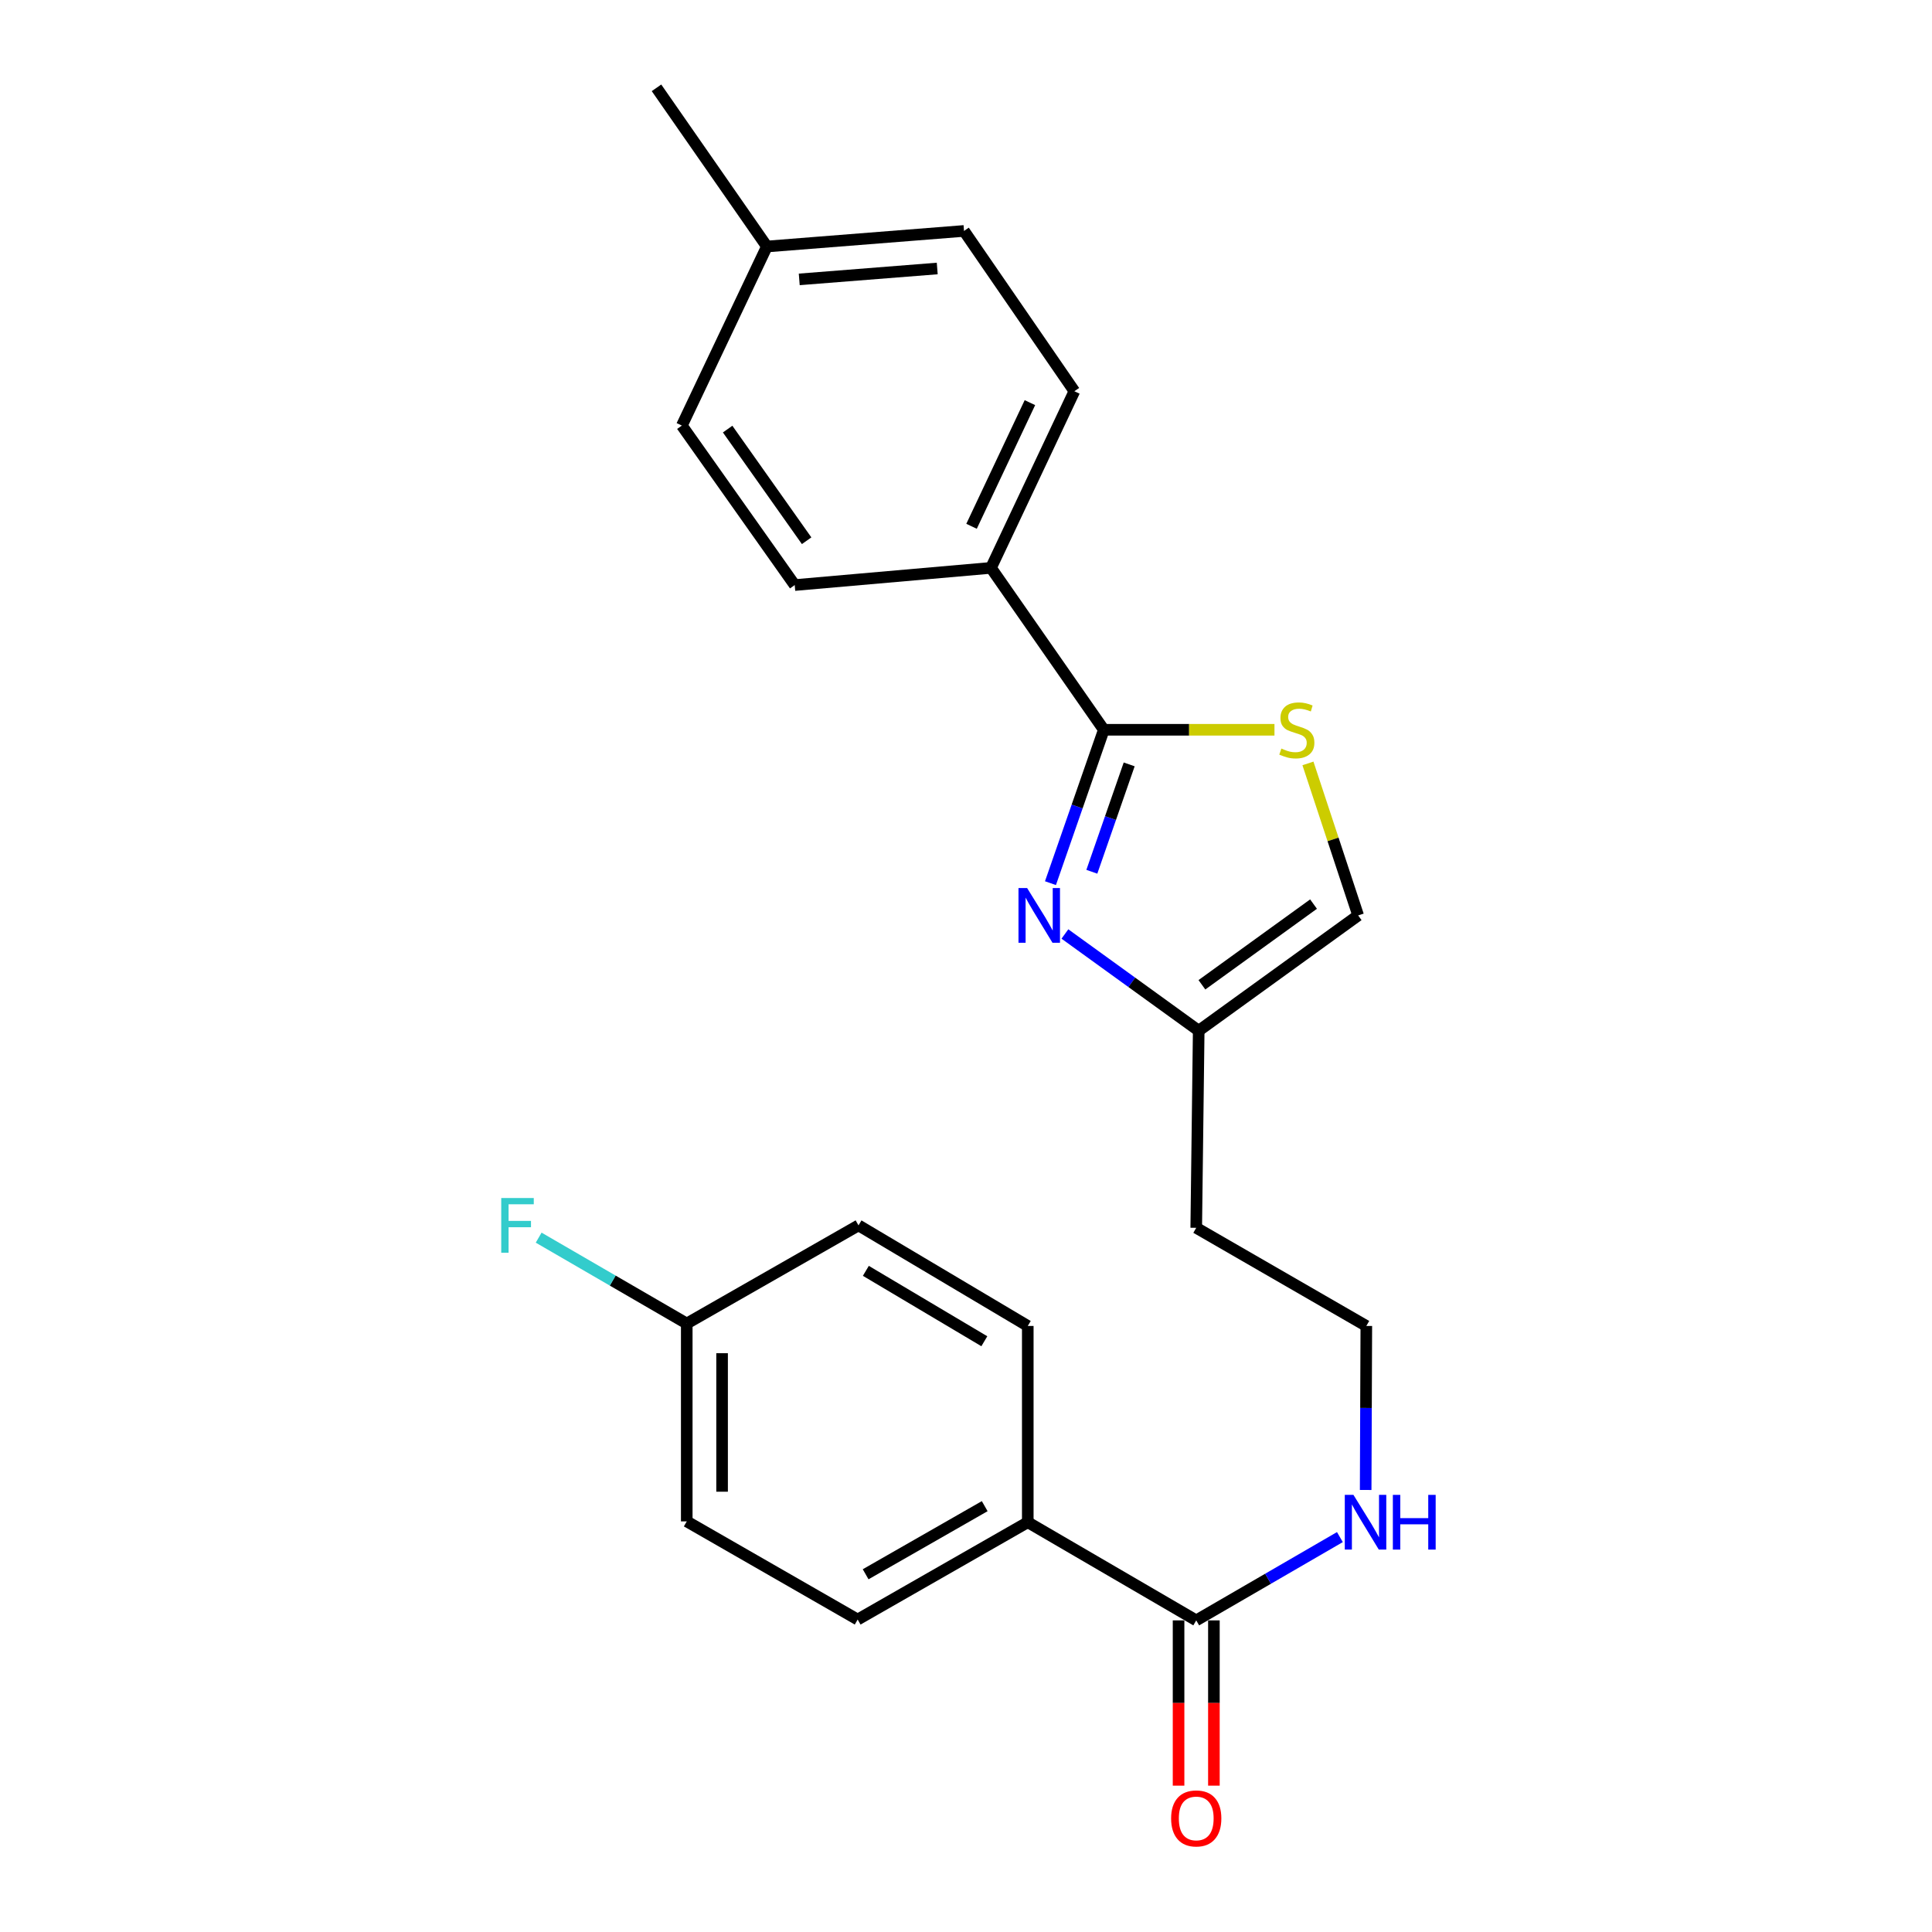 <?xml version='1.0' encoding='iso-8859-1'?>
<svg version='1.1' baseProfile='full'
              xmlns='http://www.w3.org/2000/svg'
                      xmlns:rdkit='http://www.rdkit.org/xml'
                      xmlns:xlink='http://www.w3.org/1999/xlink'
                  xml:space='preserve'
width='1000px' height='1000px' viewBox='0 0 1000 1000'>
<!-- END OF HEADER -->
<rect style='opacity:1.0;fill:#FFFFFF;stroke:none' width='1000' height='1000' x='0' y='0'> </rect>
<path class='bond-0' d='M 543.717,457.122 L 557.526,417.427' style='fill:none;fill-rule:evenodd;stroke:#0000FF;stroke-width:6px;stroke-linecap:butt;stroke-linejoin:miter;stroke-opacity:1' />
<path class='bond-0' d='M 557.526,417.427 L 571.334,377.731' style='fill:none;fill-rule:evenodd;stroke:#000000;stroke-width:6px;stroke-linecap:butt;stroke-linejoin:miter;stroke-opacity:1' />
<path class='bond-0' d='M 565.133,451.222 L 574.799,423.435' style='fill:none;fill-rule:evenodd;stroke:#0000FF;stroke-width:6px;stroke-linecap:butt;stroke-linejoin:miter;stroke-opacity:1' />
<path class='bond-0' d='M 574.799,423.435 L 584.464,395.648' style='fill:none;fill-rule:evenodd;stroke:#000000;stroke-width:6px;stroke-linecap:butt;stroke-linejoin:miter;stroke-opacity:1' />
<path class='bond-2' d='M 551.193,483.43 L 585.821,508.463' style='fill:none;fill-rule:evenodd;stroke:#0000FF;stroke-width:6px;stroke-linecap:butt;stroke-linejoin:miter;stroke-opacity:1' />
<path class='bond-2' d='M 585.821,508.463 L 620.448,533.496' style='fill:none;fill-rule:evenodd;stroke:#000000;stroke-width:6px;stroke-linecap:butt;stroke-linejoin:miter;stroke-opacity:1' />
<path class='bond-1' d='M 571.334,377.731 L 615.497,377.731' style='fill:none;fill-rule:evenodd;stroke:#000000;stroke-width:6px;stroke-linecap:butt;stroke-linejoin:miter;stroke-opacity:1' />
<path class='bond-1' d='M 615.497,377.731 L 659.661,377.731' style='fill:none;fill-rule:evenodd;stroke:#CCCC00;stroke-width:6px;stroke-linecap:butt;stroke-linejoin:miter;stroke-opacity:1' />
<path class='bond-5' d='M 571.334,377.731 L 512.933,293.93' style='fill:none;fill-rule:evenodd;stroke:#000000;stroke-width:6px;stroke-linecap:butt;stroke-linejoin:miter;stroke-opacity:1' />
<path class='bond-23' d='M 676.989,395.141 L 689.984,434.483' style='fill:none;fill-rule:evenodd;stroke:#CCCC00;stroke-width:6px;stroke-linecap:butt;stroke-linejoin:miter;stroke-opacity:1' />
<path class='bond-23' d='M 689.984,434.483 L 702.979,473.826' style='fill:none;fill-rule:evenodd;stroke:#000000;stroke-width:6px;stroke-linecap:butt;stroke-linejoin:miter;stroke-opacity:1' />
<path class='bond-4' d='M 620.448,533.496 L 702.979,473.826' style='fill:none;fill-rule:evenodd;stroke:#000000;stroke-width:6px;stroke-linecap:butt;stroke-linejoin:miter;stroke-opacity:1' />
<path class='bond-4' d='M 622.112,509.725 L 679.884,467.956' style='fill:none;fill-rule:evenodd;stroke:#000000;stroke-width:6px;stroke-linecap:butt;stroke-linejoin:miter;stroke-opacity:1' />
<path class='bond-13' d='M 620.448,533.496 L 619.168,635.514' style='fill:none;fill-rule:evenodd;stroke:#000000;stroke-width:6px;stroke-linecap:butt;stroke-linejoin:miter;stroke-opacity:1' />
<path class='bond-3' d='M 619.168,838.706 L 656.347,817.153' style='fill:none;fill-rule:evenodd;stroke:#000000;stroke-width:6px;stroke-linecap:butt;stroke-linejoin:miter;stroke-opacity:1' />
<path class='bond-3' d='M 656.347,817.153 L 693.526,795.599' style='fill:none;fill-rule:evenodd;stroke:#0000FF;stroke-width:6px;stroke-linecap:butt;stroke-linejoin:miter;stroke-opacity:1' />
<path class='bond-6' d='M 619.168,838.706 L 531.974,787.905' style='fill:none;fill-rule:evenodd;stroke:#000000;stroke-width:6px;stroke-linecap:butt;stroke-linejoin:miter;stroke-opacity:1' />
<path class='bond-7' d='M 610.024,838.706 L 610.024,881.478' style='fill:none;fill-rule:evenodd;stroke:#000000;stroke-width:6px;stroke-linecap:butt;stroke-linejoin:miter;stroke-opacity:1' />
<path class='bond-7' d='M 610.024,881.478 L 610.024,924.25' style='fill:none;fill-rule:evenodd;stroke:#FF0000;stroke-width:6px;stroke-linecap:butt;stroke-linejoin:miter;stroke-opacity:1' />
<path class='bond-7' d='M 628.312,838.706 L 628.312,881.478' style='fill:none;fill-rule:evenodd;stroke:#000000;stroke-width:6px;stroke-linecap:butt;stroke-linejoin:miter;stroke-opacity:1' />
<path class='bond-7' d='M 628.312,881.478 L 628.312,924.25' style='fill:none;fill-rule:evenodd;stroke:#FF0000;stroke-width:6px;stroke-linecap:butt;stroke-linejoin:miter;stroke-opacity:1' />
<path class='bond-9' d='M 512.933,293.93 L 556.094,202.5' style='fill:none;fill-rule:evenodd;stroke:#000000;stroke-width:6px;stroke-linecap:butt;stroke-linejoin:miter;stroke-opacity:1' />
<path class='bond-9' d='M 502.869,272.409 L 533.081,208.407' style='fill:none;fill-rule:evenodd;stroke:#000000;stroke-width:6px;stroke-linecap:butt;stroke-linejoin:miter;stroke-opacity:1' />
<path class='bond-10' d='M 512.933,293.93 L 411.342,302.831' style='fill:none;fill-rule:evenodd;stroke:#000000;stroke-width:6px;stroke-linecap:butt;stroke-linejoin:miter;stroke-opacity:1' />
<path class='bond-11' d='M 531.974,787.905 L 443.926,838.269' style='fill:none;fill-rule:evenodd;stroke:#000000;stroke-width:6px;stroke-linecap:butt;stroke-linejoin:miter;stroke-opacity:1' />
<path class='bond-11' d='M 509.686,779.585 L 448.053,814.84' style='fill:none;fill-rule:evenodd;stroke:#000000;stroke-width:6px;stroke-linecap:butt;stroke-linejoin:miter;stroke-opacity:1' />
<path class='bond-12' d='M 531.974,787.905 L 531.974,686.314' style='fill:none;fill-rule:evenodd;stroke:#000000;stroke-width:6px;stroke-linecap:butt;stroke-linejoin:miter;stroke-opacity:1' />
<path class='bond-8' d='M 706.866,771.206 L 707.035,728.76' style='fill:none;fill-rule:evenodd;stroke:#0000FF;stroke-width:6px;stroke-linecap:butt;stroke-linejoin:miter;stroke-opacity:1' />
<path class='bond-8' d='M 707.035,728.76 L 707.205,686.314' style='fill:none;fill-rule:evenodd;stroke:#000000;stroke-width:6px;stroke-linecap:butt;stroke-linejoin:miter;stroke-opacity:1' />
<path class='bond-19' d='M 556.094,202.5 L 498.973,119.532' style='fill:none;fill-rule:evenodd;stroke:#000000;stroke-width:6px;stroke-linecap:butt;stroke-linejoin:miter;stroke-opacity:1' />
<path class='bond-18' d='M 411.342,302.831 L 352.932,220.28' style='fill:none;fill-rule:evenodd;stroke:#000000;stroke-width:6px;stroke-linecap:butt;stroke-linejoin:miter;stroke-opacity:1' />
<path class='bond-18' d='M 417.51,279.885 L 376.623,222.099' style='fill:none;fill-rule:evenodd;stroke:#000000;stroke-width:6px;stroke-linecap:butt;stroke-linejoin:miter;stroke-opacity:1' />
<path class='bond-17' d='M 443.926,838.269 L 355.462,787.468' style='fill:none;fill-rule:evenodd;stroke:#000000;stroke-width:6px;stroke-linecap:butt;stroke-linejoin:miter;stroke-opacity:1' />
<path class='bond-16' d='M 531.974,686.314 L 444.363,634.254' style='fill:none;fill-rule:evenodd;stroke:#000000;stroke-width:6px;stroke-linecap:butt;stroke-linejoin:miter;stroke-opacity:1' />
<path class='bond-16' d='M 509.49,694.227 L 448.162,657.785' style='fill:none;fill-rule:evenodd;stroke:#000000;stroke-width:6px;stroke-linecap:butt;stroke-linejoin:miter;stroke-opacity:1' />
<path class='bond-15' d='M 619.168,635.514 L 707.205,686.314' style='fill:none;fill-rule:evenodd;stroke:#000000;stroke-width:6px;stroke-linecap:butt;stroke-linejoin:miter;stroke-opacity:1' />
<path class='bond-14' d='M 355.462,685.054 L 444.363,634.254' style='fill:none;fill-rule:evenodd;stroke:#000000;stroke-width:6px;stroke-linecap:butt;stroke-linejoin:miter;stroke-opacity:1' />
<path class='bond-21' d='M 355.462,685.054 L 317.137,662.83' style='fill:none;fill-rule:evenodd;stroke:#000000;stroke-width:6px;stroke-linecap:butt;stroke-linejoin:miter;stroke-opacity:1' />
<path class='bond-21' d='M 317.137,662.83 L 278.813,640.605' style='fill:none;fill-rule:evenodd;stroke:#33CCCC;stroke-width:6px;stroke-linecap:butt;stroke-linejoin:miter;stroke-opacity:1' />
<path class='bond-25' d='M 355.462,685.054 L 355.462,787.468' style='fill:none;fill-rule:evenodd;stroke:#000000;stroke-width:6px;stroke-linecap:butt;stroke-linejoin:miter;stroke-opacity:1' />
<path class='bond-25' d='M 373.75,700.417 L 373.75,772.106' style='fill:none;fill-rule:evenodd;stroke:#000000;stroke-width:6px;stroke-linecap:butt;stroke-linejoin:miter;stroke-opacity:1' />
<path class='bond-20' d='M 352.932,220.28 L 396.946,127.589' style='fill:none;fill-rule:evenodd;stroke:#000000;stroke-width:6px;stroke-linecap:butt;stroke-linejoin:miter;stroke-opacity:1' />
<path class='bond-24' d='M 498.973,119.532 L 396.946,127.589' style='fill:none;fill-rule:evenodd;stroke:#000000;stroke-width:6px;stroke-linecap:butt;stroke-linejoin:miter;stroke-opacity:1' />
<path class='bond-24' d='M 485.109,138.972 L 413.689,144.612' style='fill:none;fill-rule:evenodd;stroke:#000000;stroke-width:6px;stroke-linecap:butt;stroke-linejoin:miter;stroke-opacity:1' />
<path class='bond-22' d='M 396.946,127.589 L 339.805,45.455' style='fill:none;fill-rule:evenodd;stroke:#000000;stroke-width:6px;stroke-linecap:butt;stroke-linejoin:miter;stroke-opacity:1' />
<path  class='atom-0' d='M 531.647 459.666
L 540.927 474.666
Q 541.847 476.146, 543.327 478.826
Q 544.807 481.506, 544.887 481.666
L 544.887 459.666
L 548.647 459.666
L 548.647 487.986
L 544.767 487.986
L 534.807 471.586
Q 533.647 469.666, 532.407 467.466
Q 531.207 465.266, 530.847 464.586
L 530.847 487.986
L 527.167 487.986
L 527.167 459.666
L 531.647 459.666
' fill='#0000FF'/>
<path  class='atom-2' d='M 663.238 387.451
Q 663.558 387.571, 664.878 388.131
Q 666.198 388.691, 667.638 389.051
Q 669.118 389.371, 670.558 389.371
Q 673.238 389.371, 674.798 388.091
Q 676.358 386.771, 676.358 384.491
Q 676.358 382.931, 675.558 381.971
Q 674.798 381.011, 673.598 380.491
Q 672.398 379.971, 670.398 379.371
Q 667.878 378.611, 666.358 377.891
Q 664.878 377.171, 663.798 375.651
Q 662.758 374.131, 662.758 371.571
Q 662.758 368.011, 665.158 365.811
Q 667.598 363.611, 672.398 363.611
Q 675.678 363.611, 679.398 365.171
L 678.478 368.251
Q 675.078 366.851, 672.518 366.851
Q 669.758 366.851, 668.238 368.011
Q 666.718 369.131, 666.758 371.091
Q 666.758 372.611, 667.518 373.531
Q 668.318 374.451, 669.438 374.971
Q 670.598 375.491, 672.518 376.091
Q 675.078 376.891, 676.598 377.691
Q 678.118 378.491, 679.198 380.131
Q 680.318 381.731, 680.318 384.491
Q 680.318 388.411, 677.678 390.531
Q 675.078 392.611, 670.718 392.611
Q 668.198 392.611, 666.278 392.051
Q 664.398 391.531, 662.158 390.611
L 663.238 387.451
' fill='#CCCC00'/>
<path  class='atom-8' d='M 606.168 941.21
Q 606.168 934.41, 609.528 930.61
Q 612.888 926.81, 619.168 926.81
Q 625.448 926.81, 628.808 930.61
Q 632.168 934.41, 632.168 941.21
Q 632.168 948.09, 628.768 952.01
Q 625.368 955.89, 619.168 955.89
Q 612.928 955.89, 609.528 952.01
Q 606.168 948.13, 606.168 941.21
M 619.168 952.69
Q 623.488 952.69, 625.808 949.81
Q 628.168 946.89, 628.168 941.21
Q 628.168 935.65, 625.808 932.85
Q 623.488 930.01, 619.168 930.01
Q 614.848 930.01, 612.488 932.81
Q 610.168 935.61, 610.168 941.21
Q 610.168 946.93, 612.488 949.81
Q 614.848 952.69, 619.168 952.69
' fill='#FF0000'/>
<path  class='atom-9' d='M 700.539 773.745
L 709.819 788.745
Q 710.739 790.225, 712.219 792.905
Q 713.699 795.585, 713.779 795.745
L 713.779 773.745
L 717.539 773.745
L 717.539 802.065
L 713.659 802.065
L 703.699 785.665
Q 702.539 783.745, 701.299 781.545
Q 700.099 779.345, 699.739 778.665
L 699.739 802.065
L 696.059 802.065
L 696.059 773.745
L 700.539 773.745
' fill='#0000FF'/>
<path  class='atom-9' d='M 720.939 773.745
L 724.779 773.745
L 724.779 785.785
L 739.259 785.785
L 739.259 773.745
L 743.099 773.745
L 743.099 802.065
L 739.259 802.065
L 739.259 788.985
L 724.779 788.985
L 724.779 802.065
L 720.939 802.065
L 720.939 773.745
' fill='#0000FF'/>
<path  class='atom-22' d='M 259.441 620.094
L 276.281 620.094
L 276.281 623.334
L 263.241 623.334
L 263.241 631.934
L 274.841 631.934
L 274.841 635.214
L 263.241 635.214
L 263.241 648.414
L 259.441 648.414
L 259.441 620.094
' fill='#33CCCC'/>
</svg>
